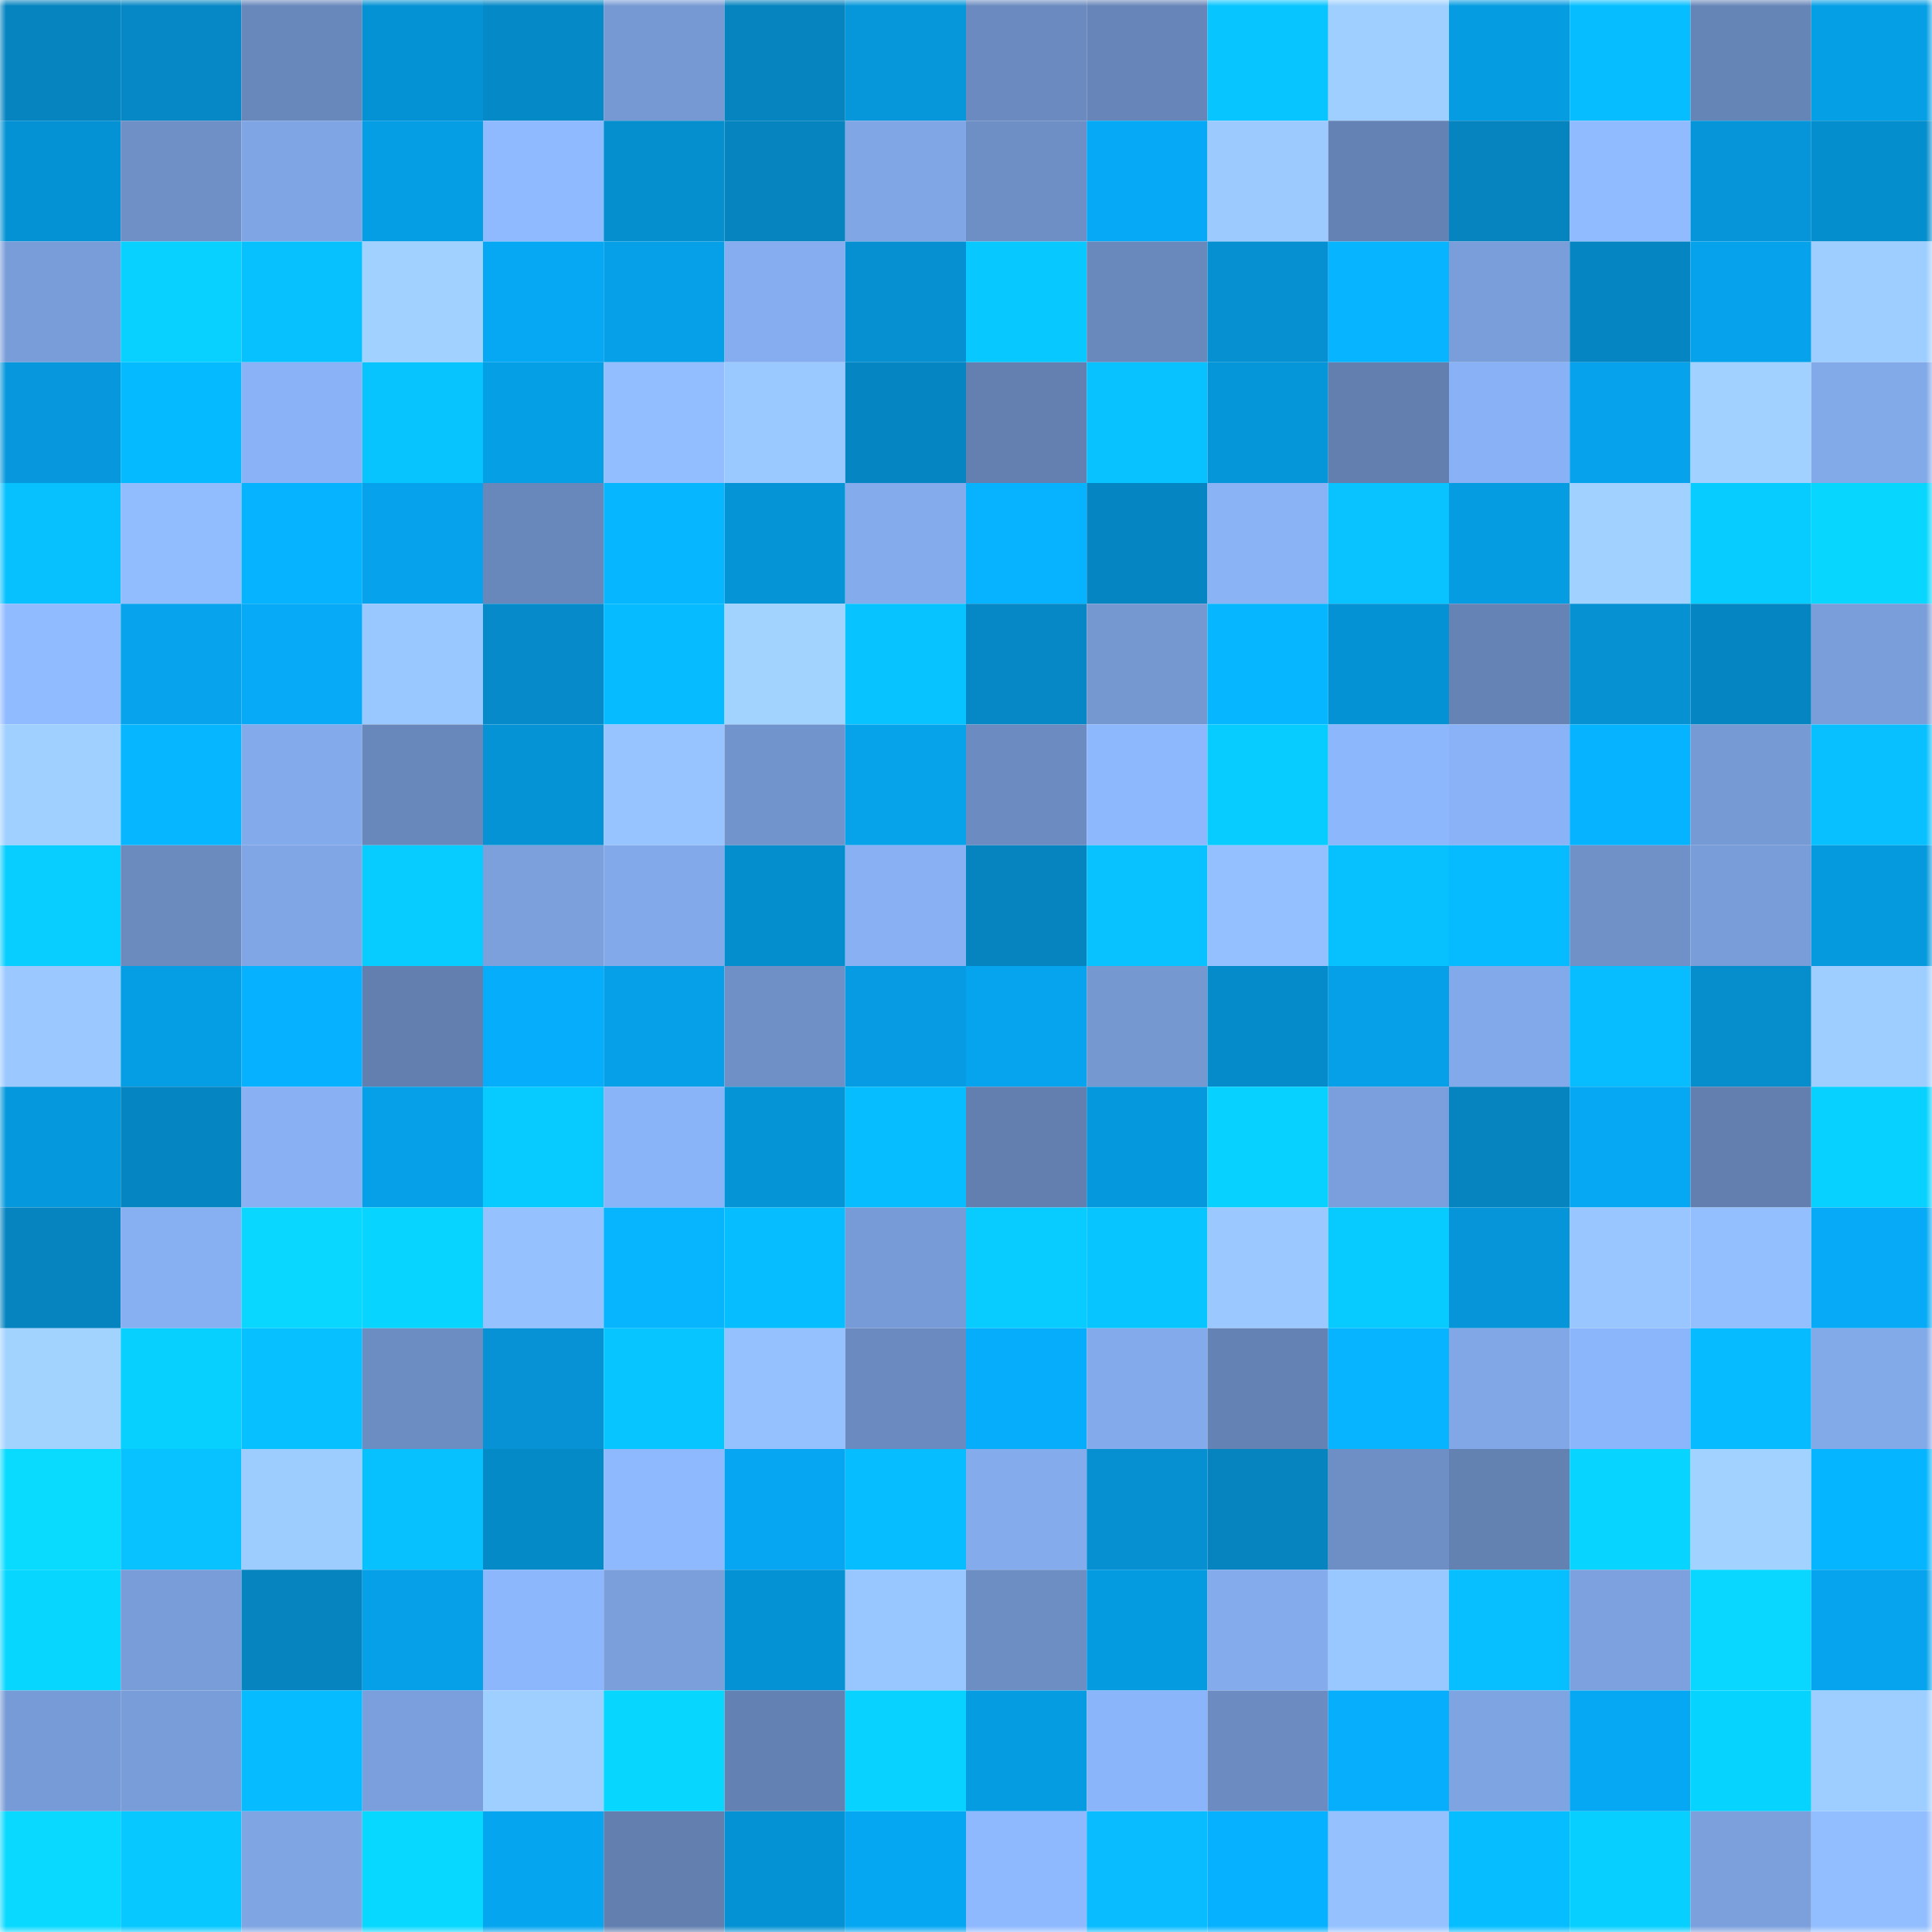 <svg viewBox="0 0 160 160" fill="none" role="img" xmlns="http://www.w3.org/2000/svg" width="240" height="240" name="ens%2Czhiihz.eth"><mask id="1334582291" mask-type="alpha" maskUnits="userSpaceOnUse" x="0" y="0" width="160" height="160"><rect width="160" height="160" fill="#FFFFFF"></rect></mask><g mask="url(#1334582291)"><rect x="0" y="0" width="10" height="10" fill="#0584bf"></rect><rect x="10" y="0" width="10" height="10" fill="#0588c5"></rect><rect x="20" y="0" width="10" height="10" fill="#6887bb"></rect><rect x="30" y="0" width="10" height="10" fill="#0592d4"></rect><rect x="40" y="0" width="10" height="10" fill="#0589c7"></rect><rect x="50" y="0" width="10" height="10" fill="#7699d3"></rect><rect x="60" y="0" width="10" height="10" fill="#0584bf"></rect><rect x="70" y="0" width="10" height="10" fill="#0597da"></rect><rect x="80" y="0" width="10" height="10" fill="#6b8bc0"></rect><rect x="90" y="0" width="10" height="10" fill="#6785b8"></rect><rect x="100" y="0" width="10" height="10" fill="#07c5ff"></rect><rect x="110" y="0" width="10" height="10" fill="#9fcfff"></rect><rect x="120" y="0" width="10" height="10" fill="#059ce2"></rect><rect x="130" y="0" width="10" height="10" fill="#06beff"></rect><rect x="140" y="0" width="10" height="10" fill="#6685b7"></rect><rect x="150" y="0" width="10" height="10" fill="#059fe6"></rect><rect x="0" y="10" width="10" height="10" fill="#0592d4"></rect><rect x="10" y="10" width="10" height="10" fill="#6f90c7"></rect><rect x="20" y="10" width="10" height="10" fill="#7fa5e4"></rect><rect x="30" y="10" width="10" height="10" fill="#059ee4"></rect><rect x="40" y="10" width="10" height="10" fill="#8fbaff"></rect><rect x="50" y="10" width="10" height="10" fill="#058fcf"></rect><rect x="60" y="10" width="10" height="10" fill="#0584bf"></rect><rect x="70" y="10" width="10" height="10" fill="#80a6e5"></rect><rect x="80" y="10" width="10" height="10" fill="#6e8fc5"></rect><rect x="90" y="10" width="10" height="10" fill="#06a9f5"></rect><rect x="100" y="10" width="10" height="10" fill="#9ccaff"></rect><rect x="110" y="10" width="10" height="10" fill="#6482b3"></rect><rect x="120" y="10" width="10" height="10" fill="#0584bf"></rect><rect x="130" y="10" width="10" height="10" fill="#90bcff"></rect><rect x="140" y="10" width="10" height="10" fill="#0695d9"></rect><rect x="150" y="10" width="10" height="10" fill="#058ece"></rect><rect x="0" y="20" width="10" height="10" fill="#799dd9"></rect><rect x="10" y="20" width="10" height="10" fill="#08d1ff"></rect><rect x="20" y="20" width="10" height="10" fill="#07c1ff"></rect><rect x="30" y="20" width="10" height="10" fill="#a1d2ff"></rect><rect x="40" y="20" width="10" height="10" fill="#06a8f3"></rect><rect x="50" y="20" width="10" height="10" fill="#05a0e7"></rect><rect x="60" y="20" width="10" height="10" fill="#85adef"></rect><rect x="70" y="20" width="10" height="10" fill="#0690d2"></rect><rect x="80" y="20" width="10" height="10" fill="#07c9ff"></rect><rect x="90" y="20" width="10" height="10" fill="#6988bc"></rect><rect x="100" y="20" width="10" height="10" fill="#0690d1"></rect><rect x="110" y="20" width="10" height="10" fill="#06b4ff"></rect><rect x="120" y="20" width="10" height="10" fill="#799ed9"></rect><rect x="130" y="20" width="10" height="10" fill="#0586c3"></rect><rect x="140" y="20" width="10" height="10" fill="#06a3ec"></rect><rect x="150" y="20" width="10" height="10" fill="#9eceff"></rect><rect x="0" y="30" width="10" height="10" fill="#0697dc"></rect><rect x="10" y="30" width="10" height="10" fill="#06baff"></rect><rect x="20" y="30" width="10" height="10" fill="#8ab3f7"></rect><rect x="30" y="30" width="10" height="10" fill="#07c4ff"></rect><rect x="40" y="30" width="10" height="10" fill="#059fe6"></rect><rect x="50" y="30" width="10" height="10" fill="#92beff"></rect><rect x="60" y="30" width="10" height="10" fill="#9ac9ff"></rect><rect x="70" y="30" width="10" height="10" fill="#0586c2"></rect><rect x="80" y="30" width="10" height="10" fill="#6380b1"></rect><rect x="90" y="30" width="10" height="10" fill="#08c1ff"></rect><rect x="100" y="30" width="10" height="10" fill="#0596da"></rect><rect x="110" y="30" width="10" height="10" fill="#627fb0"></rect><rect x="120" y="30" width="10" height="10" fill="#89b2f6"></rect><rect x="130" y="30" width="10" height="10" fill="#06a2eb"></rect><rect x="140" y="30" width="10" height="10" fill="#a1d1ff"></rect><rect x="150" y="30" width="10" height="10" fill="#82a9e8"></rect><rect x="0" y="40" width="10" height="10" fill="#07c1ff"></rect><rect x="10" y="40" width="10" height="10" fill="#91bdff"></rect><rect x="20" y="40" width="10" height="10" fill="#06b3ff"></rect><rect x="30" y="40" width="10" height="10" fill="#06a3ec"></rect><rect x="40" y="40" width="10" height="10" fill="#6887ba"></rect><rect x="50" y="40" width="10" height="10" fill="#06b6ff"></rect><rect x="60" y="40" width="10" height="10" fill="#0595d7"></rect><rect x="70" y="40" width="10" height="10" fill="#84abec"></rect><rect x="80" y="40" width="10" height="10" fill="#07b3ff"></rect><rect x="90" y="40" width="10" height="10" fill="#0585c1"></rect><rect x="100" y="40" width="10" height="10" fill="#8ab3f6"></rect><rect x="110" y="40" width="10" height="10" fill="#08c3ff"></rect><rect x="120" y="40" width="10" height="10" fill="#059ce2"></rect><rect x="130" y="40" width="10" height="10" fill="#a1d1ff"></rect><rect x="140" y="40" width="10" height="10" fill="#07ccff"></rect><rect x="150" y="40" width="10" height="10" fill="#07d6ff"></rect><rect x="0" y="50" width="10" height="10" fill="#90bbff"></rect><rect x="10" y="50" width="10" height="10" fill="#07a3ed"></rect><rect x="20" y="50" width="10" height="10" fill="#06aaf7"></rect><rect x="30" y="50" width="10" height="10" fill="#99c7ff"></rect><rect x="40" y="50" width="10" height="10" fill="#068aca"></rect><rect x="50" y="50" width="10" height="10" fill="#06bbff"></rect><rect x="60" y="50" width="10" height="10" fill="#a2d3ff"></rect><rect x="70" y="50" width="10" height="10" fill="#07c3ff"></rect><rect x="80" y="50" width="10" height="10" fill="#0588c5"></rect><rect x="90" y="50" width="10" height="10" fill="#7598d1"></rect><rect x="100" y="50" width="10" height="10" fill="#06b6ff"></rect><rect x="110" y="50" width="10" height="10" fill="#0592d4"></rect><rect x="120" y="50" width="10" height="10" fill="#6583b4"></rect><rect x="130" y="50" width="10" height="10" fill="#0691d3"></rect><rect x="140" y="50" width="10" height="10" fill="#0586c2"></rect><rect x="150" y="50" width="10" height="10" fill="#799eda"></rect><rect x="0" y="60" width="10" height="10" fill="#a0d0ff"></rect><rect x="10" y="60" width="10" height="10" fill="#06b7ff"></rect><rect x="20" y="60" width="10" height="10" fill="#83aaeb"></rect><rect x="30" y="60" width="10" height="10" fill="#6887bb"></rect><rect x="40" y="60" width="10" height="10" fill="#0593d5"></rect><rect x="50" y="60" width="10" height="10" fill="#97c4ff"></rect><rect x="60" y="60" width="10" height="10" fill="#7294cc"></rect><rect x="70" y="60" width="10" height="10" fill="#06a2ea"></rect><rect x="80" y="60" width="10" height="10" fill="#6c8cc1"></rect><rect x="90" y="60" width="10" height="10" fill="#8db8fd"></rect><rect x="100" y="60" width="10" height="10" fill="#07ccff"></rect><rect x="110" y="60" width="10" height="10" fill="#8db7fc"></rect><rect x="120" y="60" width="10" height="10" fill="#8ab3f7"></rect><rect x="130" y="60" width="10" height="10" fill="#06b3ff"></rect><rect x="140" y="60" width="10" height="10" fill="#769ad4"></rect><rect x="150" y="60" width="10" height="10" fill="#08bfff"></rect><rect x="0" y="70" width="10" height="10" fill="#07ceff"></rect><rect x="10" y="70" width="10" height="10" fill="#6b8bbf"></rect><rect x="20" y="70" width="10" height="10" fill="#80a6e5"></rect><rect x="30" y="70" width="10" height="10" fill="#07ccff"></rect><rect x="40" y="70" width="10" height="10" fill="#7ba0dc"></rect><rect x="50" y="70" width="10" height="10" fill="#82a9e9"></rect><rect x="60" y="70" width="10" height="10" fill="#058ecd"></rect><rect x="70" y="70" width="10" height="10" fill="#88b0f3"></rect><rect x="80" y="70" width="10" height="10" fill="#0584c0"></rect><rect x="90" y="70" width="10" height="10" fill="#07c2ff"></rect><rect x="100" y="70" width="10" height="10" fill="#94c0ff"></rect><rect x="110" y="70" width="10" height="10" fill="#07c1ff"></rect><rect x="120" y="70" width="10" height="10" fill="#06bbff"></rect><rect x="130" y="70" width="10" height="10" fill="#7091c8"></rect><rect x="140" y="70" width="10" height="10" fill="#799dd9"></rect><rect x="150" y="70" width="10" height="10" fill="#0599de"></rect><rect x="0" y="80" width="10" height="10" fill="#9ac8ff"></rect><rect x="10" y="80" width="10" height="10" fill="#059ee5"></rect><rect x="20" y="80" width="10" height="10" fill="#06b1ff"></rect><rect x="30" y="80" width="10" height="10" fill="#627fb0"></rect><rect x="40" y="80" width="10" height="10" fill="#06adfa"></rect><rect x="50" y="80" width="10" height="10" fill="#05a0e7"></rect><rect x="60" y="80" width="10" height="10" fill="#6f90c7"></rect><rect x="70" y="80" width="10" height="10" fill="#069be2"></rect><rect x="80" y="80" width="10" height="10" fill="#06a4ee"></rect><rect x="90" y="80" width="10" height="10" fill="#7598d1"></rect><rect x="100" y="80" width="10" height="10" fill="#068bca"></rect><rect x="110" y="80" width="10" height="10" fill="#05a0e8"></rect><rect x="120" y="80" width="10" height="10" fill="#82a9e9"></rect><rect x="130" y="80" width="10" height="10" fill="#08bdff"></rect><rect x="140" y="80" width="10" height="10" fill="#058dcc"></rect><rect x="150" y="80" width="10" height="10" fill="#9eceff"></rect><rect x="0" y="90" width="10" height="10" fill="#0698dd"></rect><rect x="10" y="90" width="10" height="10" fill="#0585c1"></rect><rect x="20" y="90" width="10" height="10" fill="#88b0f3"></rect><rect x="30" y="90" width="10" height="10" fill="#05a0e8"></rect><rect x="40" y="90" width="10" height="10" fill="#07cbff"></rect><rect x="50" y="90" width="10" height="10" fill="#8ab4f8"></rect><rect x="60" y="90" width="10" height="10" fill="#0595d7"></rect><rect x="70" y="90" width="10" height="10" fill="#06bdff"></rect><rect x="80" y="90" width="10" height="10" fill="#627faf"></rect><rect x="90" y="90" width="10" height="10" fill="#0698dd"></rect><rect x="100" y="90" width="10" height="10" fill="#07d1ff"></rect><rect x="110" y="90" width="10" height="10" fill="#7a9fdc"></rect><rect x="120" y="90" width="10" height="10" fill="#0584c0"></rect><rect x="130" y="90" width="10" height="10" fill="#06a8f3"></rect><rect x="140" y="90" width="10" height="10" fill="#627fb0"></rect><rect x="150" y="90" width="10" height="10" fill="#07d1ff"></rect><rect x="0" y="100" width="10" height="10" fill="#0584bf"></rect><rect x="10" y="100" width="10" height="10" fill="#87b0f2"></rect><rect x="20" y="100" width="10" height="10" fill="#09d7ff"></rect><rect x="30" y="100" width="10" height="10" fill="#07d5ff"></rect><rect x="40" y="100" width="10" height="10" fill="#95c2ff"></rect><rect x="50" y="100" width="10" height="10" fill="#07b5ff"></rect><rect x="60" y="100" width="10" height="10" fill="#06beff"></rect><rect x="70" y="100" width="10" height="10" fill="#779bd6"></rect><rect x="80" y="100" width="10" height="10" fill="#08cbff"></rect><rect x="90" y="100" width="10" height="10" fill="#07c5ff"></rect><rect x="100" y="100" width="10" height="10" fill="#9ac8ff"></rect><rect x="110" y="100" width="10" height="10" fill="#07caff"></rect><rect x="120" y="100" width="10" height="10" fill="#0595d8"></rect><rect x="130" y="100" width="10" height="10" fill="#99c6ff"></rect><rect x="140" y="100" width="10" height="10" fill="#93bfff"></rect><rect x="150" y="100" width="10" height="10" fill="#06aaf6"></rect><rect x="0" y="110" width="10" height="10" fill="#a2d3ff"></rect><rect x="10" y="110" width="10" height="10" fill="#07d0ff"></rect><rect x="20" y="110" width="10" height="10" fill="#07c0ff"></rect><rect x="30" y="110" width="10" height="10" fill="#6c8dc2"></rect><rect x="40" y="110" width="10" height="10" fill="#0692d5"></rect><rect x="50" y="110" width="10" height="10" fill="#07c6ff"></rect><rect x="60" y="110" width="10" height="10" fill="#95c2ff"></rect><rect x="70" y="110" width="10" height="10" fill="#6b8bc0"></rect><rect x="80" y="110" width="10" height="10" fill="#06adfb"></rect><rect x="90" y="110" width="10" height="10" fill="#83aaeb"></rect><rect x="100" y="110" width="10" height="10" fill="#6482b3"></rect><rect x="110" y="110" width="10" height="10" fill="#06b4ff"></rect><rect x="120" y="110" width="10" height="10" fill="#81a7e6"></rect><rect x="130" y="110" width="10" height="10" fill="#8cb6fc"></rect><rect x="140" y="110" width="10" height="10" fill="#06bbff"></rect><rect x="150" y="110" width="10" height="10" fill="#82a9e8"></rect><rect x="0" y="120" width="10" height="10" fill="#09dbff"></rect><rect x="10" y="120" width="10" height="10" fill="#07c2ff"></rect><rect x="20" y="120" width="10" height="10" fill="#9dccff"></rect><rect x="30" y="120" width="10" height="10" fill="#07c1ff"></rect><rect x="40" y="120" width="10" height="10" fill="#058ac8"></rect><rect x="50" y="120" width="10" height="10" fill="#8eb9ff"></rect><rect x="60" y="120" width="10" height="10" fill="#07a6f2"></rect><rect x="70" y="120" width="10" height="10" fill="#06bdff"></rect><rect x="80" y="120" width="10" height="10" fill="#84aced"></rect><rect x="90" y="120" width="10" height="10" fill="#0690d1"></rect><rect x="100" y="120" width="10" height="10" fill="#0584bf"></rect><rect x="110" y="120" width="10" height="10" fill="#6e8fc6"></rect><rect x="120" y="120" width="10" height="10" fill="#6381b1"></rect><rect x="130" y="120" width="10" height="10" fill="#07d4ff"></rect><rect x="140" y="120" width="10" height="10" fill="#a2d2ff"></rect><rect x="150" y="120" width="10" height="10" fill="#06b5ff"></rect><rect x="0" y="130" width="10" height="10" fill="#07d6ff"></rect><rect x="10" y="130" width="10" height="10" fill="#799dd9"></rect><rect x="20" y="130" width="10" height="10" fill="#0584c0"></rect><rect x="30" y="130" width="10" height="10" fill="#05a0e8"></rect><rect x="40" y="130" width="10" height="10" fill="#8db7fc"></rect><rect x="50" y="130" width="10" height="10" fill="#7a9fdb"></rect><rect x="60" y="130" width="10" height="10" fill="#0592d4"></rect><rect x="70" y="130" width="10" height="10" fill="#98c6ff"></rect><rect x="80" y="130" width="10" height="10" fill="#6d8ec3"></rect><rect x="90" y="130" width="10" height="10" fill="#059be1"></rect><rect x="100" y="130" width="10" height="10" fill="#84abec"></rect><rect x="110" y="130" width="10" height="10" fill="#99c7ff"></rect><rect x="120" y="130" width="10" height="10" fill="#07bfff"></rect><rect x="130" y="130" width="10" height="10" fill="#7ca1de"></rect><rect x="140" y="130" width="10" height="10" fill="#09d7ff"></rect><rect x="150" y="130" width="10" height="10" fill="#06a4ee"></rect><rect x="0" y="140" width="10" height="10" fill="#779bd6"></rect><rect x="10" y="140" width="10" height="10" fill="#799dd9"></rect><rect x="20" y="140" width="10" height="10" fill="#06bbff"></rect><rect x="30" y="140" width="10" height="10" fill="#7a9fdc"></rect><rect x="40" y="140" width="10" height="10" fill="#9fcfff"></rect><rect x="50" y="140" width="10" height="10" fill="#07d7ff"></rect><rect x="60" y="140" width="10" height="10" fill="#6381b2"></rect><rect x="70" y="140" width="10" height="10" fill="#08d2ff"></rect><rect x="80" y="140" width="10" height="10" fill="#059ce2"></rect><rect x="90" y="140" width="10" height="10" fill="#8bb5fa"></rect><rect x="100" y="140" width="10" height="10" fill="#6c8cc1"></rect><rect x="110" y="140" width="10" height="10" fill="#06aefc"></rect><rect x="120" y="140" width="10" height="10" fill="#7ea4e2"></rect><rect x="130" y="140" width="10" height="10" fill="#06a8f3"></rect><rect x="140" y="140" width="10" height="10" fill="#07d3ff"></rect><rect x="150" y="140" width="10" height="10" fill="#9eceff"></rect><rect x="0" y="150" width="10" height="10" fill="#09d9ff"></rect><rect x="10" y="150" width="10" height="10" fill="#07c8ff"></rect><rect x="20" y="150" width="10" height="10" fill="#7fa5e3"></rect><rect x="30" y="150" width="10" height="10" fill="#07d8ff"></rect><rect x="40" y="150" width="10" height="10" fill="#06a5ef"></rect><rect x="50" y="150" width="10" height="10" fill="#627faf"></rect><rect x="60" y="150" width="10" height="10" fill="#0592d4"></rect><rect x="70" y="150" width="10" height="10" fill="#06a7f2"></rect><rect x="80" y="150" width="10" height="10" fill="#8fb9ff"></rect><rect x="90" y="150" width="10" height="10" fill="#08bcff"></rect><rect x="100" y="150" width="10" height="10" fill="#06b1ff"></rect><rect x="110" y="150" width="10" height="10" fill="#95c2ff"></rect><rect x="120" y="150" width="10" height="10" fill="#06beff"></rect><rect x="130" y="150" width="10" height="10" fill="#07cfff"></rect><rect x="140" y="150" width="10" height="10" fill="#7ba0dc"></rect><rect x="150" y="150" width="10" height="10" fill="#92beff"></rect></g></svg>